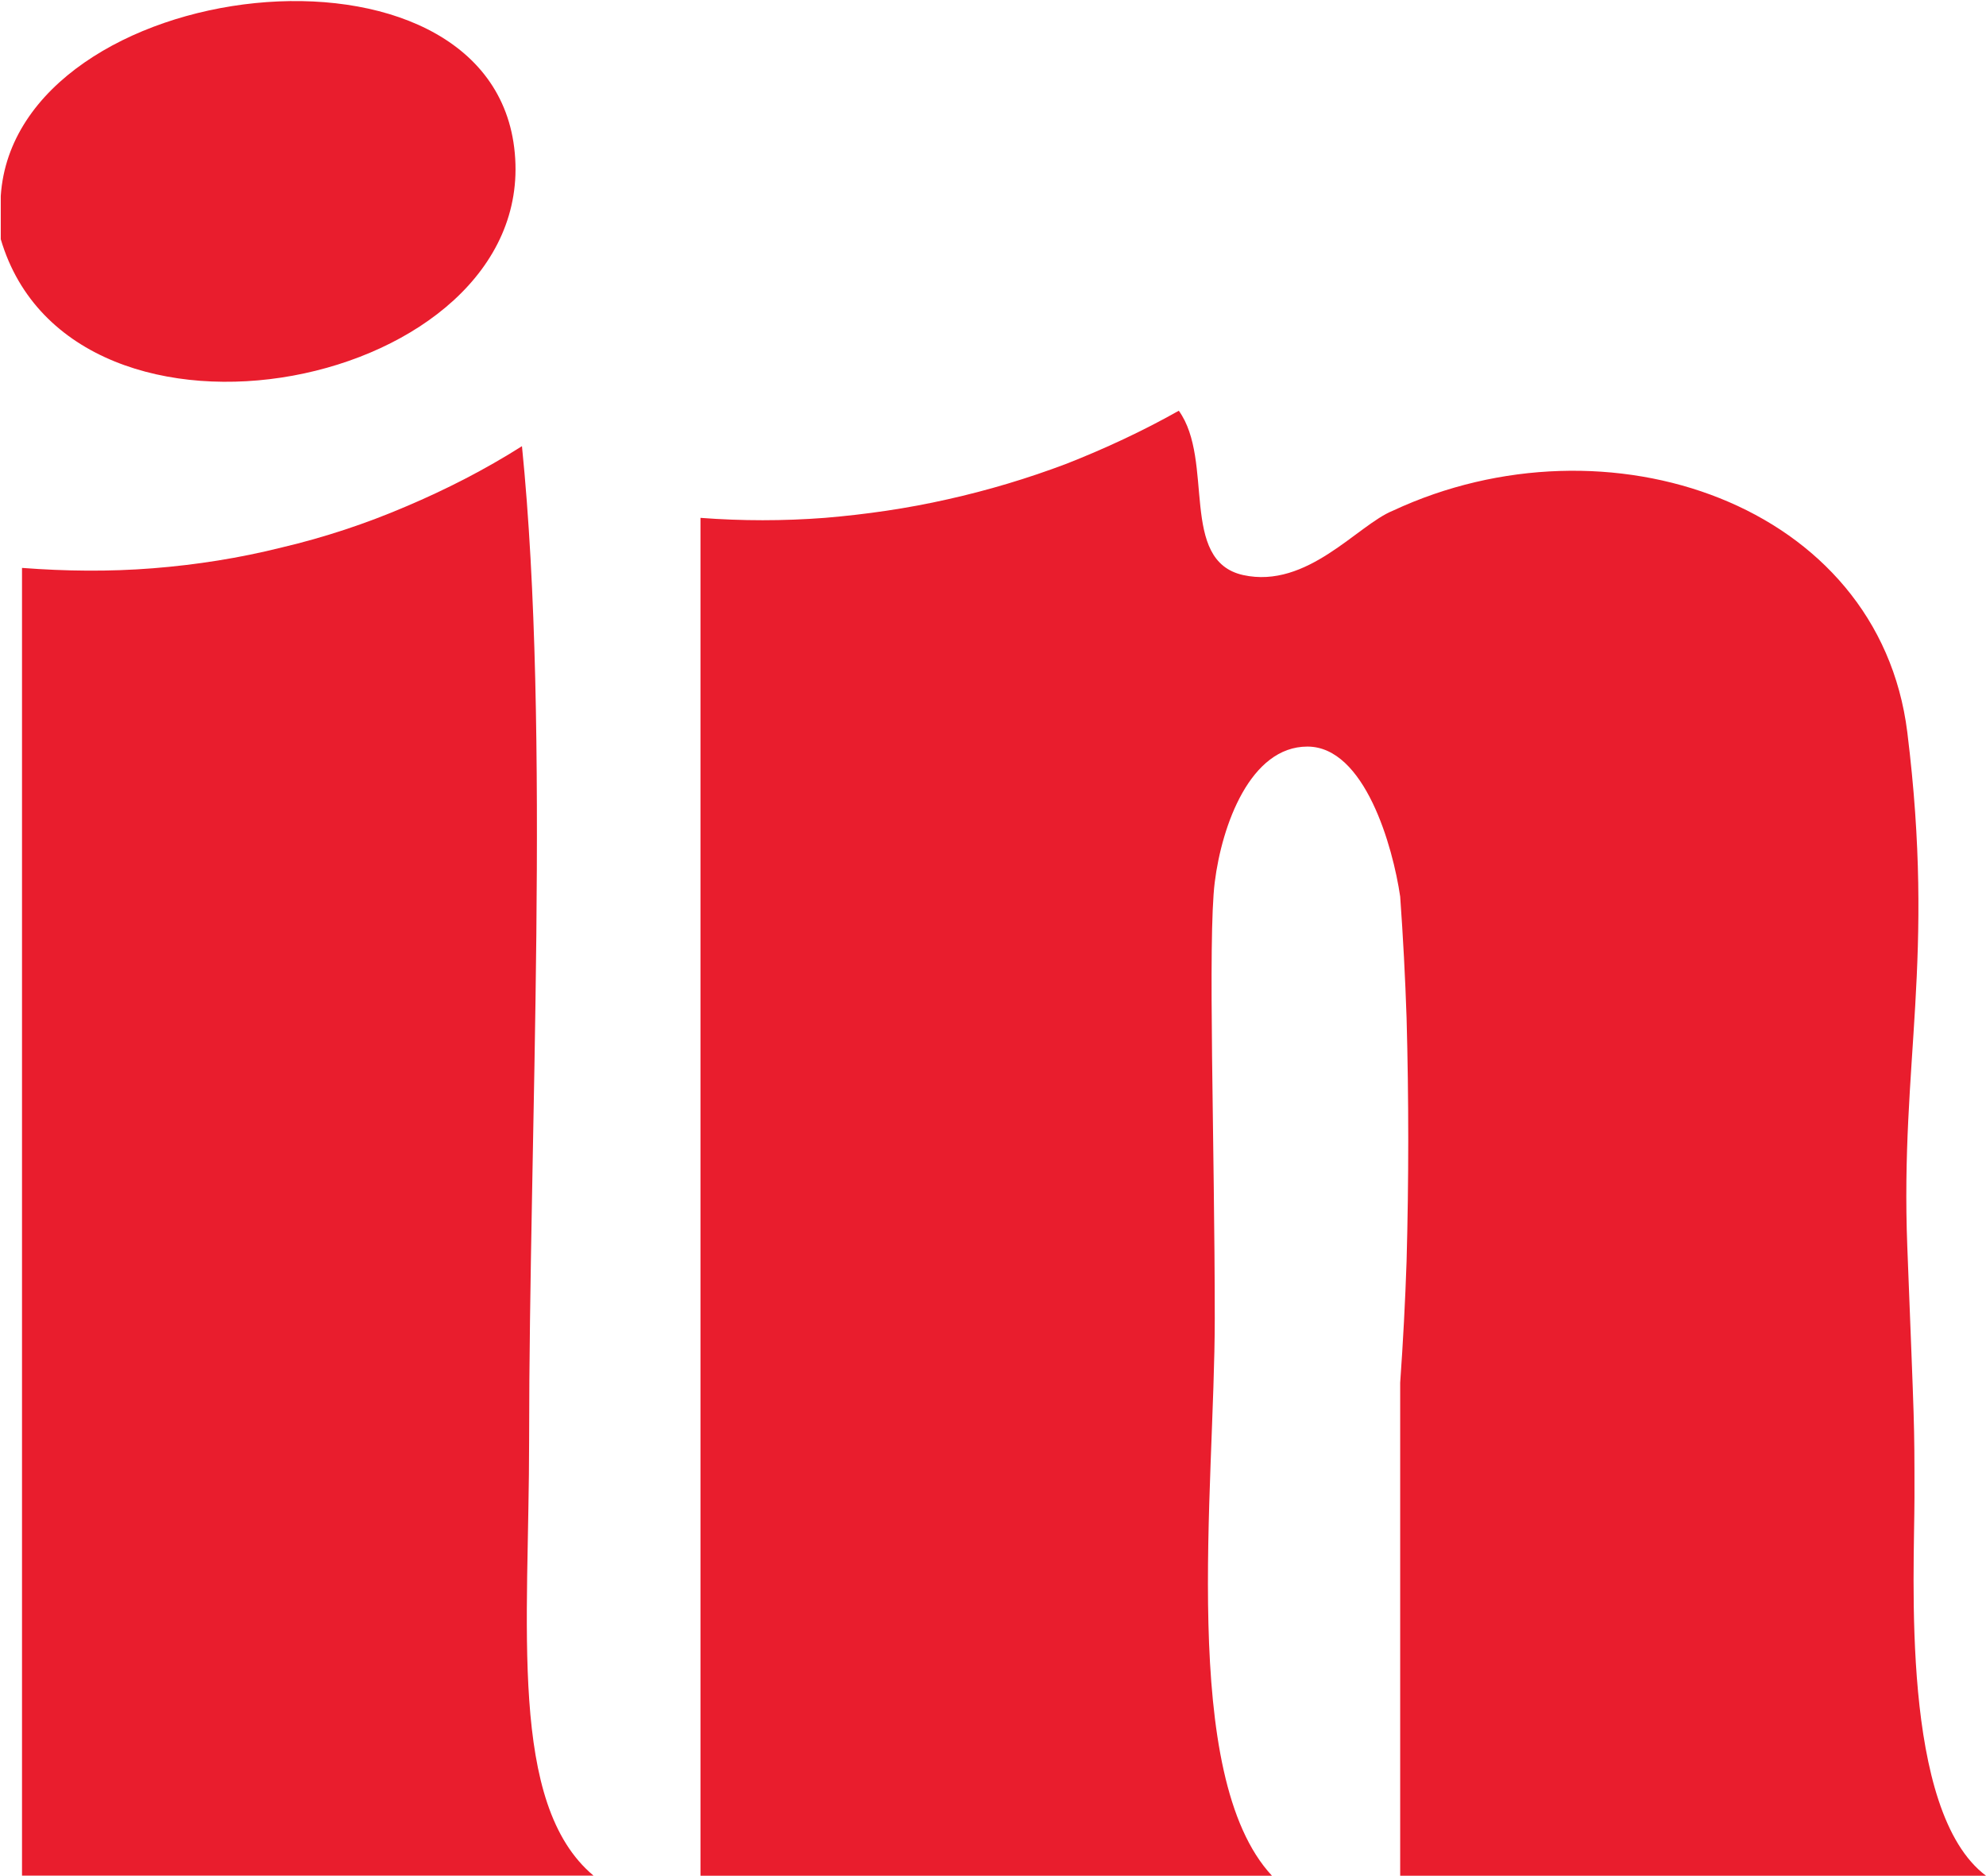 <svg version="1.2" xmlns="http://www.w3.org/2000/svg" viewBox="0 0 1552 1466" width="1552" height="1466"><style>.a{fill:#e91d2d}</style><path fill-rule="evenodd" class="a" d="m402.3 119.7c-16.6-184.3-390.4-139.6-401.7 33.4v33.8c56 189.6 418.6 117.1 401.7-67.2zm431.2 242.6c-30.4 11.5-61.5 20.8-92.9 27.8-31.8 7.2-63.8 11.8-96 14.5q-48.6 3.7-97.2 0v1060.9h446.6c-72.8-78.2-44.7-301.5-44.7-435.5 0-134-5.6-296.2 0-340.8 5.6-44.7 27.8-105.9 72.4-105.9 44.8 0 66.8 78.1 72.5 117.2q3.4 47.2 5 94.9 1.3 47.3 1.3 94.9 0 47.4-1.3 95.1-1.6 47.2-5 94.9v385.2h457.8c-67.1-50.3-55.9-234.7-55.9-295.9 0-61.6 0-50.3-5.6-195.5-5.6-145.2 22.1-223.4 0-402-22.2-178.7-234.6-251.2-402-173.1-27.7 11.2-66.8 61.3-117 50.3-50.3-11.2-22.2-89.3-50.3-128.4-28.2 15.9-57.5 29.5-87.7 41.4z"/><path fill-rule="evenodd" class="a" d="m463.8 1465.4h-446.6v-1021.7c34.1 2.6 68.1 3 102.2 0.3 34.1-2.7 67.8-8 100.9-16.3 33.1-7.8 65.5-18.5 97-32 31.4-13.3 61.7-28.8 90.6-47.1 22.5 223.5 5.6 536.1 5.6 776.3 0 145-16.5 284.6 50.3 340.5z"/></svg>